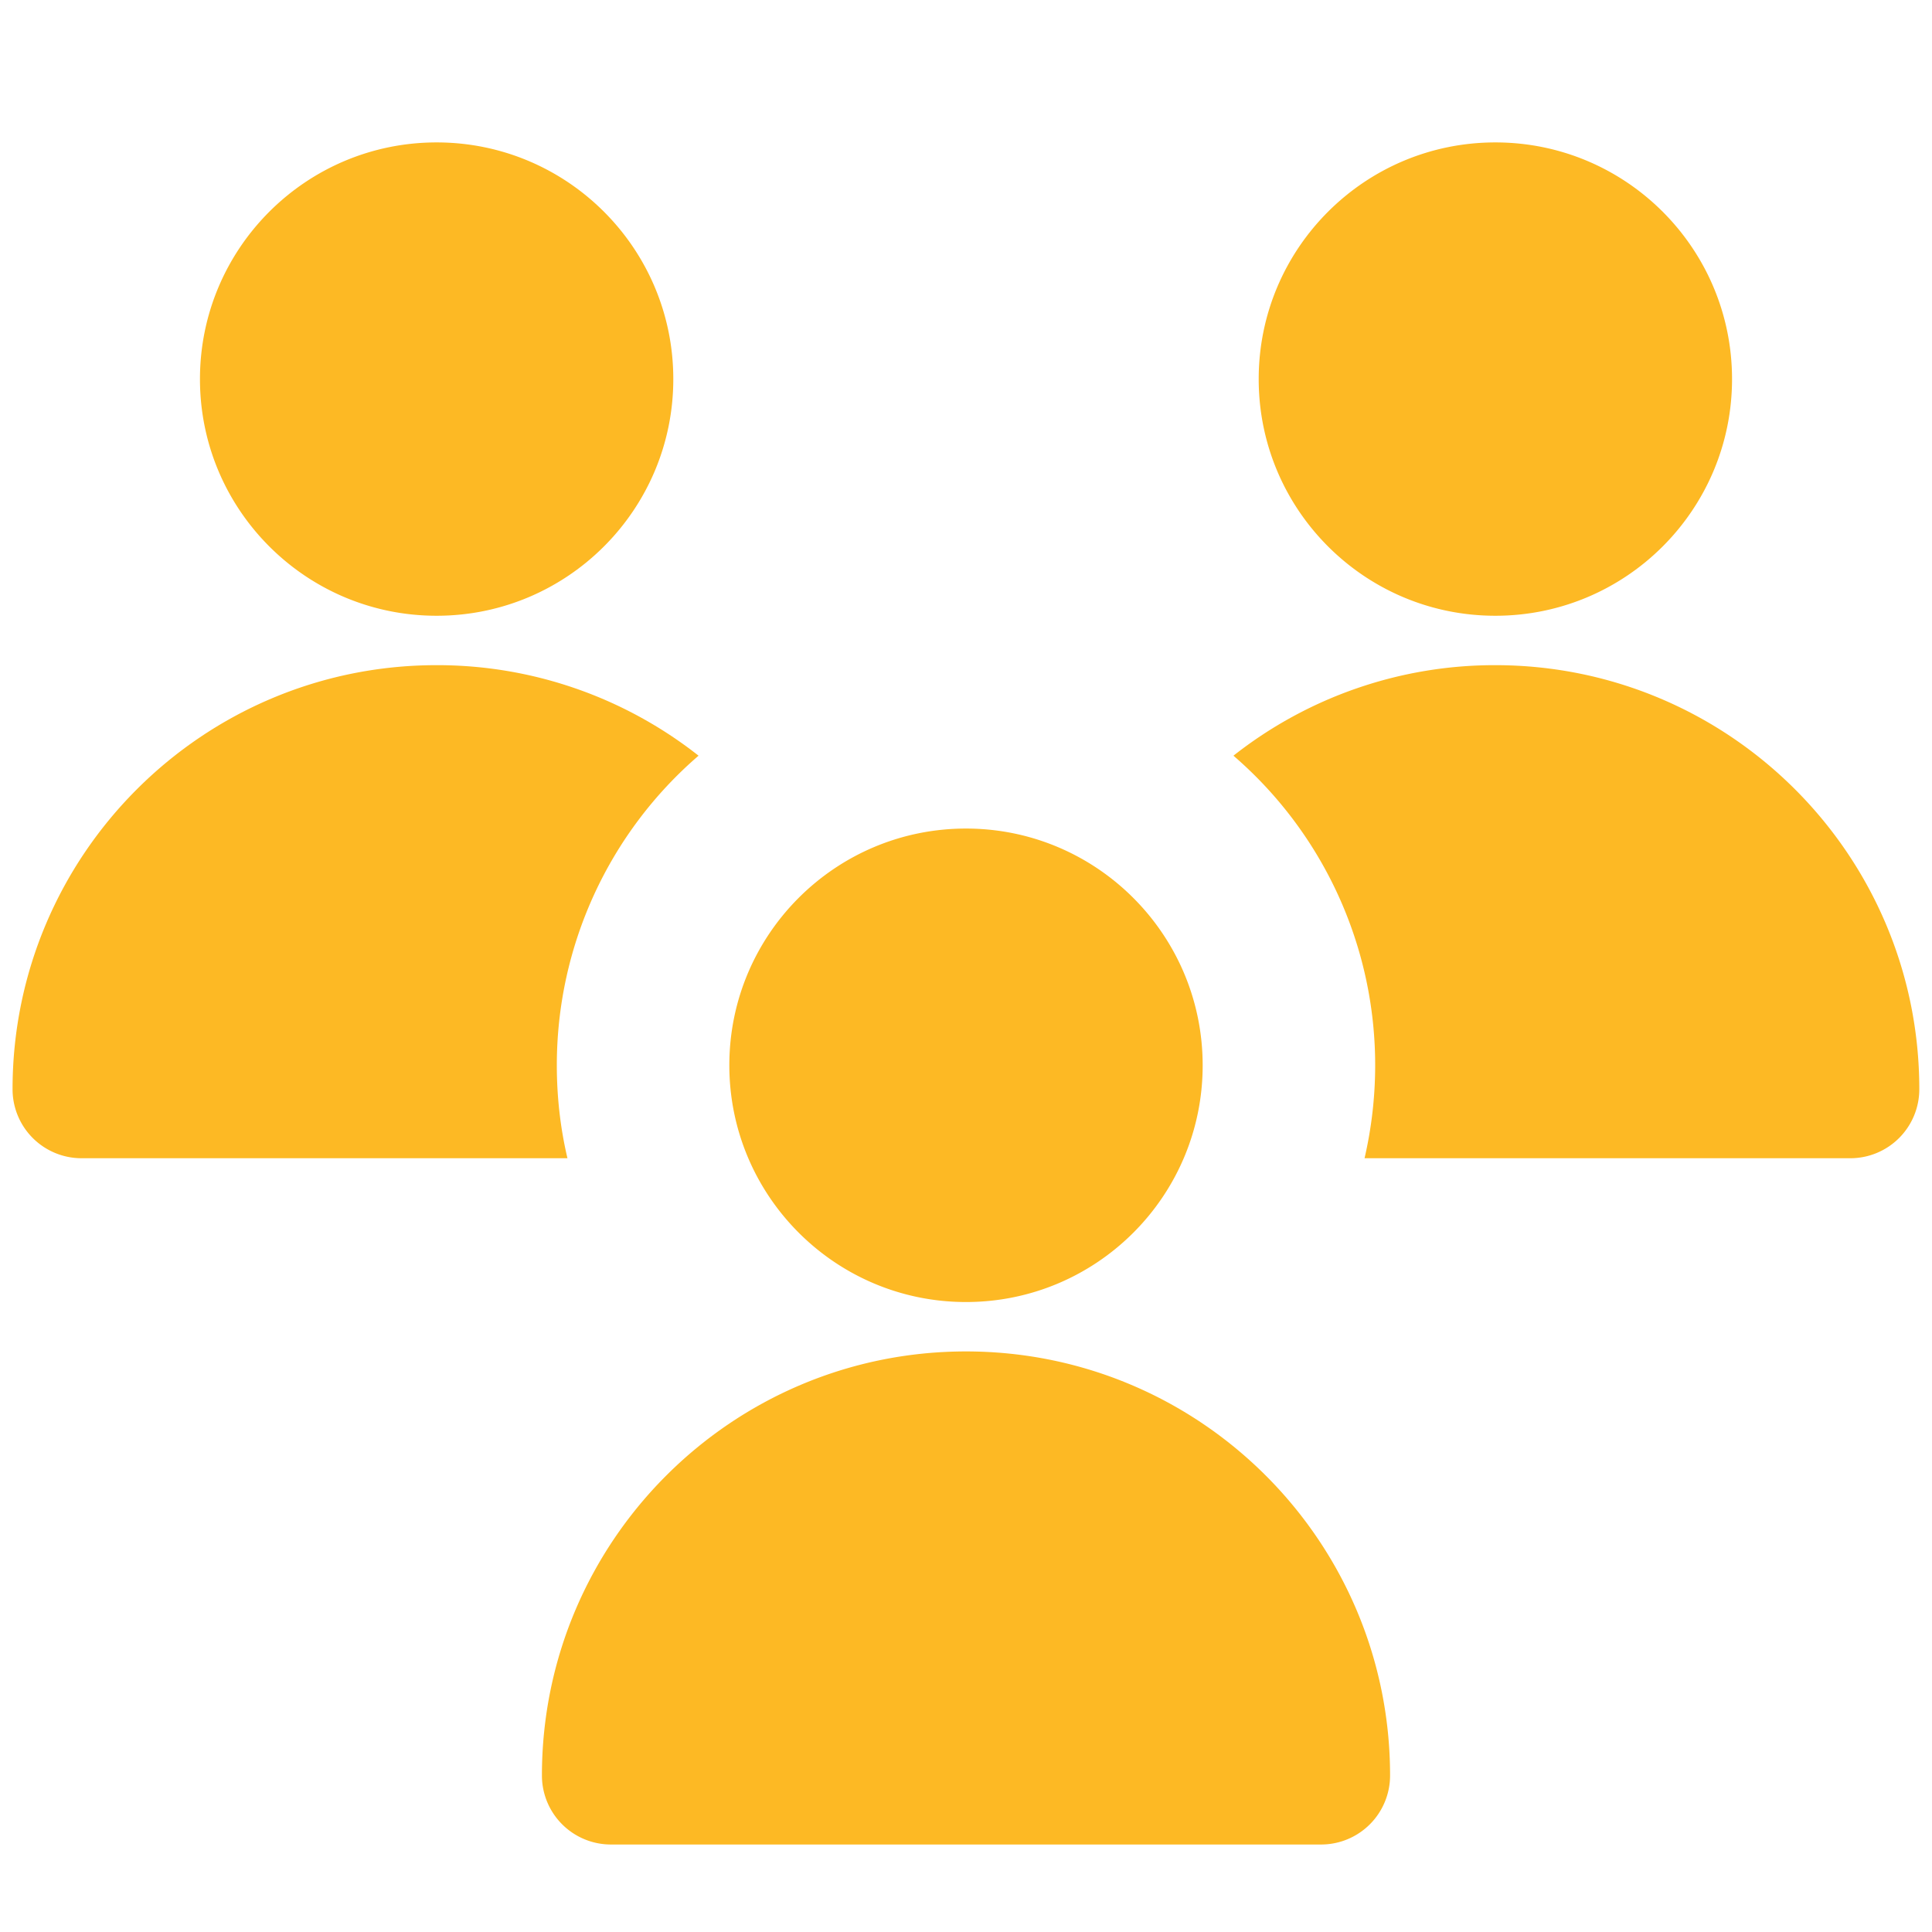 <svg xmlns="http://www.w3.org/2000/svg" fill="none" viewBox="0 0 14 14" height="24" width="24" xmlns:v="https://vecta.io/nano"><path fill="#fdb924" fill-rule="evenodd" d="M3.164 4.462c.947 0 1.715-.768 1.715-1.715s-.768-1.715-1.715-1.715-1.715.768-1.715 1.715.768 1.715 1.715 1.715zm7.672 0c.947 0 1.715-.768 1.715-1.715s-.768-1.715-1.715-1.715-1.715.768-1.715 1.715.768 1.715 1.715 1.715zm0 .358a3.06 3.06 0 0 0-1.898.656A2.96 2.96 0 0 1 9.965 7.72c0 .231-.027.457-.077.673h3.52a.5.5 0 0 0 .5-.5c0-1.697-1.376-3.073-3.073-3.073zm-7.672 0a3.06 3.06 0 0 1 1.898.656A2.96 2.96 0 0 0 4.035 7.72c0 .231.026.457.077.673H.591a.5.5 0 0 1-.5-.5c0-1.697 1.376-3.073 3.073-3.073zM7 9.435c.947 0 1.715-.768 1.715-1.715S7.947 6.004 7 6.004s-1.715.768-1.715 1.715S6.053 9.435 7 9.435zm-3.073 3.431c0-1.697 1.376-3.073 3.073-3.073s3.073 1.376 3.073 3.073a.5.5 0 0 1-.5.5H4.427a.5.5 0 0 1-.5-.5z"/></svg>